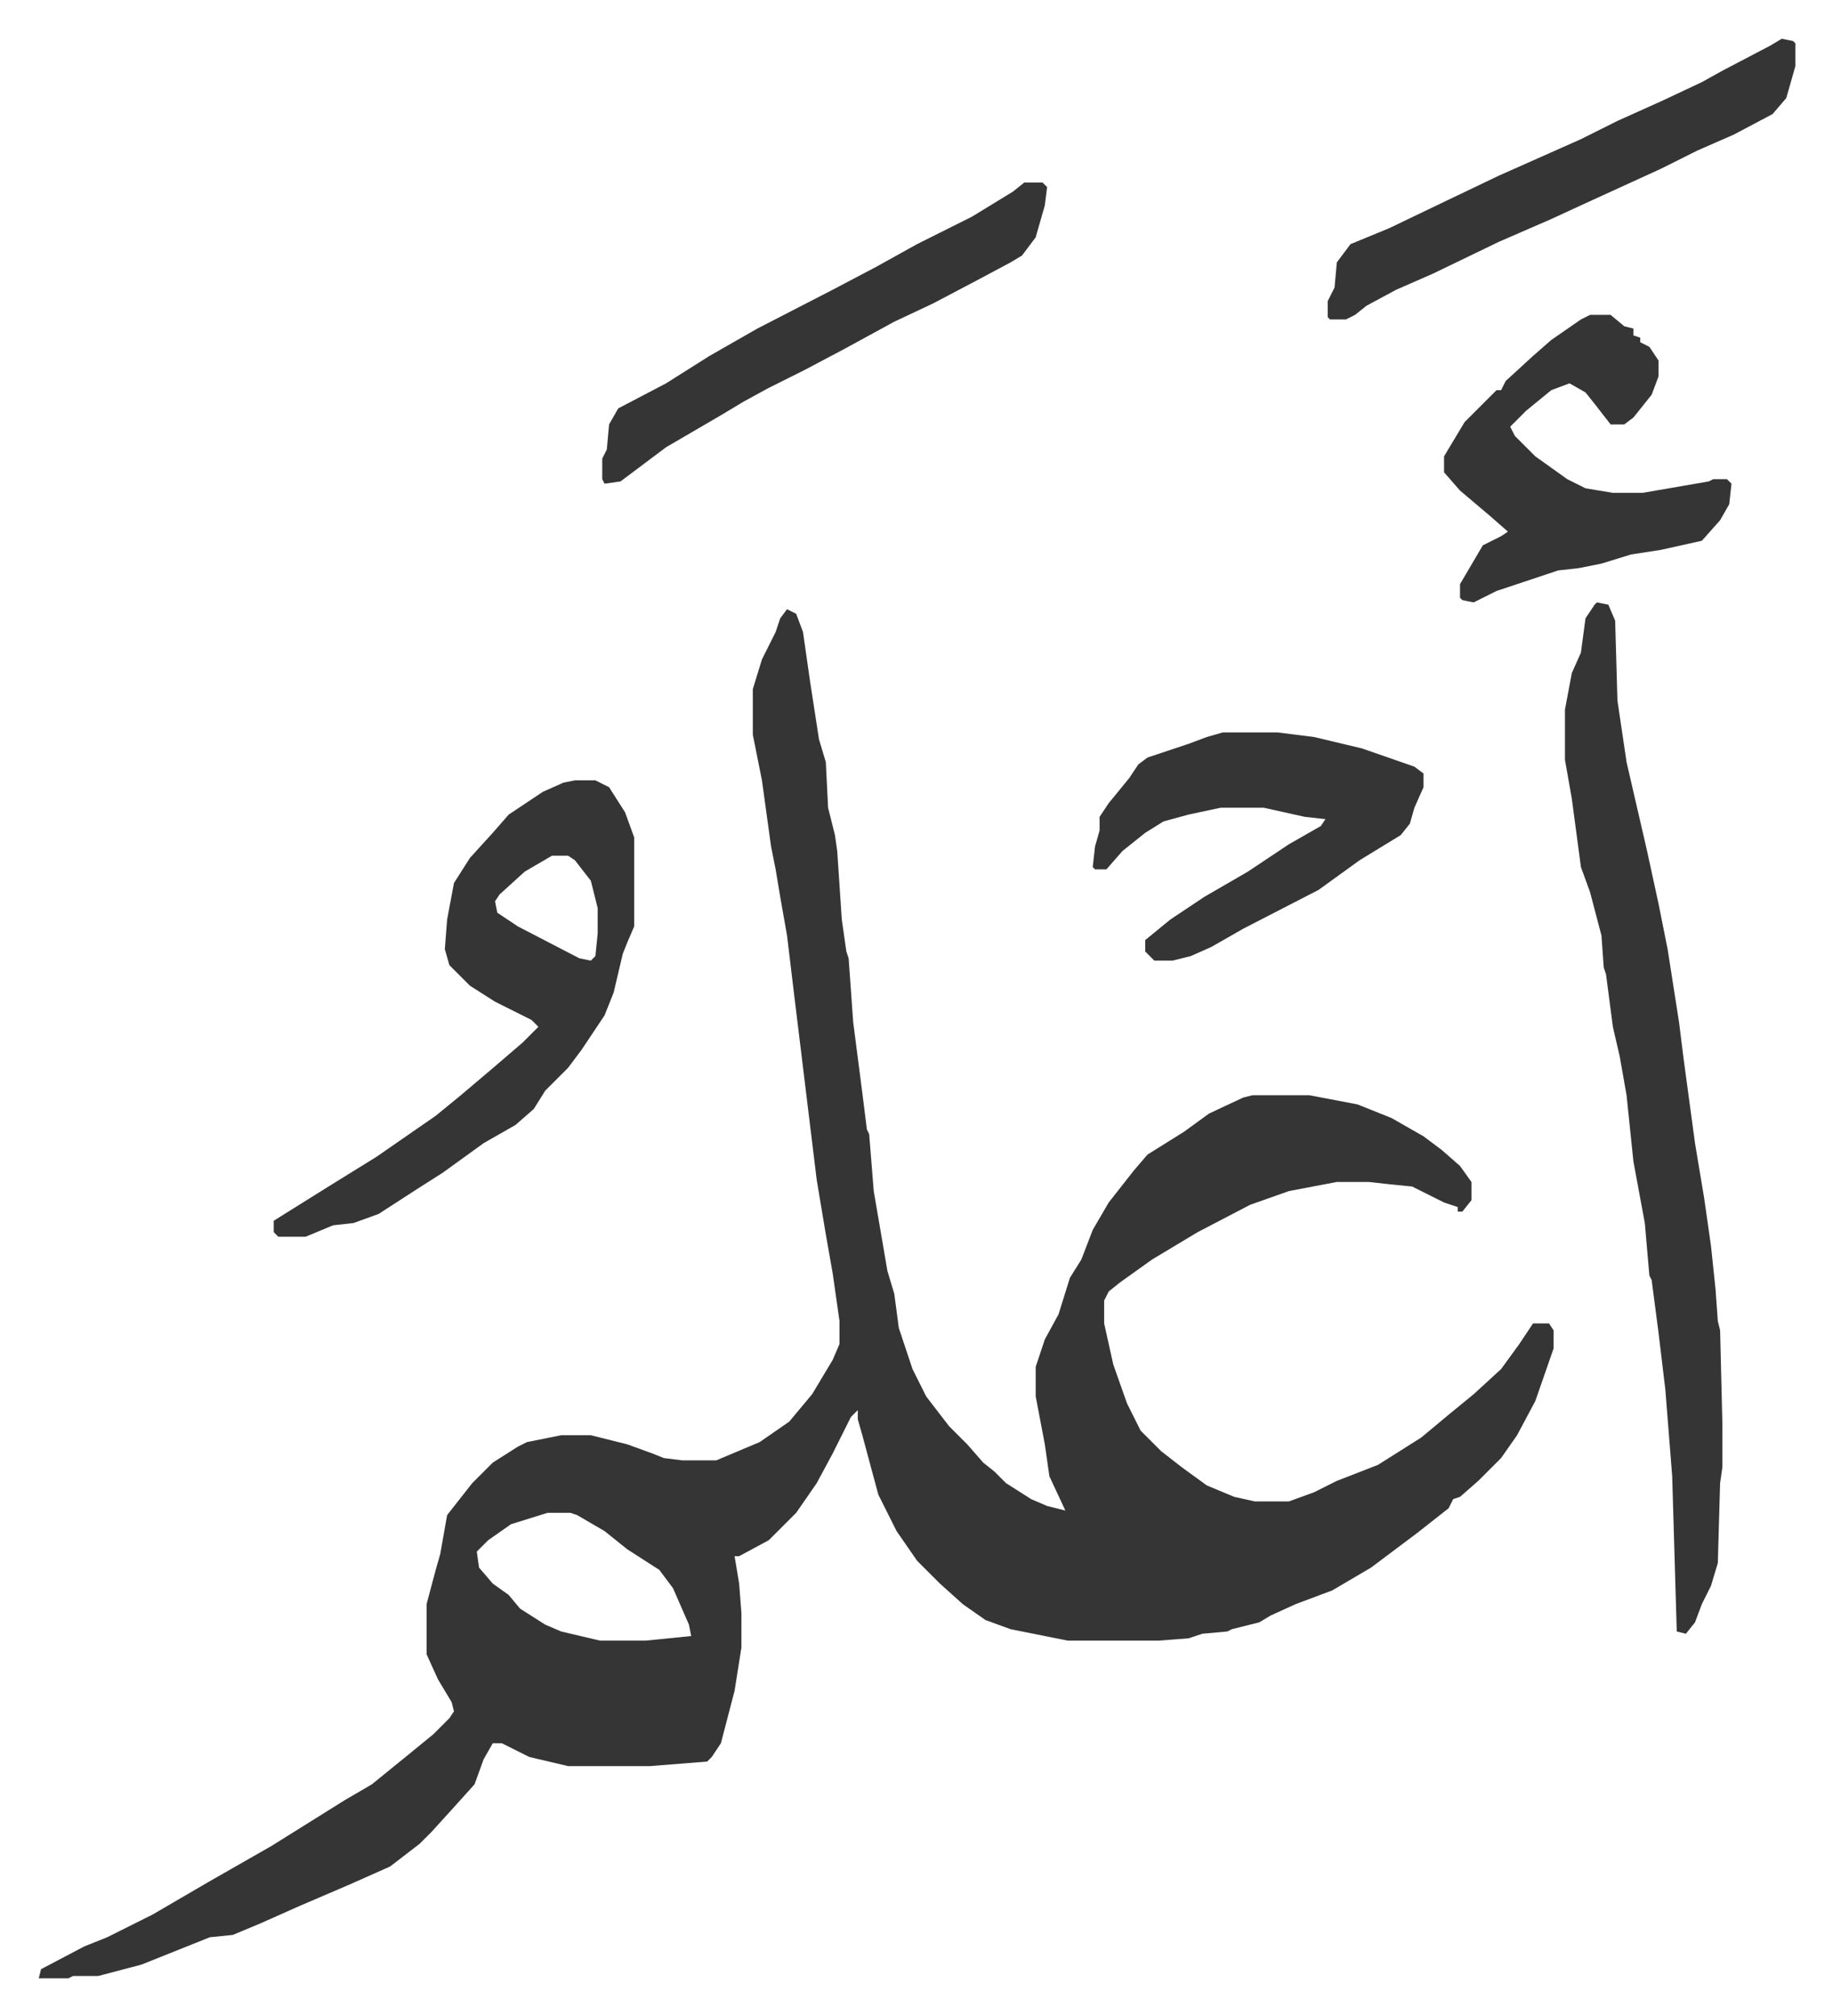 <svg xmlns="http://www.w3.org/2000/svg" role="img" viewBox="-16.99 254.01 803.48 883.48"><path fill="#353535" id="rule_normal" d="M328 521l4 2 3 8 3 21 4 26 3 10 1 20 3 12 1 7 2 30 2 14 1 3 2 28 4 31 2 16 1 2 2 25 6 35 3 10 2 15 6 18 6 12 10 13 8 8 7 8 5 4 5 5 11 7 7 3 8 2-7-15-2-14-4-21v-13l4-12 6-11 5-16 5-8 5-13 7-12 11-14 6-7 16-10 11-8 15-7 4-1h25l21 4 15 6 14 8 8 6 8 7 5 7v8l-4 5h-2v-2l-6-2-14-7-10-1-9-1h-14l-21 4-17 6-23 12-20 12-14 10-5 4-2 4v10l4 18 6 17 6 12 9 9 9 7 11 8 12 5 9 2h15l11-4 10-5 18-7 19-12 12-10 11-9 12-11 8-11 6-9h7l2 3v8l-8 23-8 15-7 10-10 10-8 7-3 1-2 4-14 11-20 15-17 10-16 6-11 5-5 3-12 3-2 1-11 1-6 2-13 1h-40l-25-5-11-4-10-7-10-9-10-10-9-13-8-16-7-26-2-7v-4l-3 3-8 16-7 13-9 13-12 12-13 7h-2l2 12 1 13v15l-3 19-6 23-4 6-2 2-25 2h-36l-17-4-12-6h-4l-4 7-4 11-9 10-10 11-5 5-13 10-18 8-21 9-18 8-12 5-10 1-10 4-20 8-19 5H15l-2 1H0l1-4 19-10 10-4 20-10 24-14 28-16 16-10 16-10 12-7 16-13 11-9 7-7 2-3-1-4-6-10-5-11v-22l4-15 2-7 3-17 11-14 9-9 11-7 4-2 15-3h13l16 4 11 4 5 2 8 1h15l19-8 13-9 10-12 9-15 3-7v-10l-3-21-3-17-4-24-10-82-3-25-3-17-2-12-2-10-4-29-4-20v-20l4-13 6-12 2-6zM223 917l-16 5-10 7-5 5 1 7 6 7 7 5 5 6 11 7 7 3 17 4h20l20-2-1-5-7-16-6-8-14-9-10-8-12-7-3-1zm460-399l5 1 3 7 1 35 4 27 9 39 5 23 4 20 5 32 2 16 5 37 4 24 3 21 2 19 1 14 1 4 1 41v19l-1 7-1 35-3 10-4 8-3 8-4 5-4-1-2-68-3-38-3-25-3-23-1-2-2-23-5-27-3-29-3-17-3-13-3-23-1-3-1-14-5-19-4-11-4-30-3-17v-22l3-16 4-9 2-15 4-6z"/><path fill="#353535" id="rule_normal" d="M235 596h9l6 3 7 11 4 11v39l-3 7-2 5-4 17-4 10-10 15-6 8-10 10-5 8-8 7-14 8-18 13-11 7-17 11-11 4-9 1-12 5h-12l-2-2v-5l8-5 16-10 21-13 13-9 13-9 11-9 13-11 14-12 7-7-3-3-16-8-11-7-9-9-2-7 1-13 3-16 7-11 10-11 7-8 15-10 9-4zm-10 33l-12 7-11 10-2 3 1 5 9 6 27 14 5 1 2-2 1-10v-11l-3-12-7-9-3-2zm455-237h9l6 5 4 1v3l3 1v2l4 2 4 6v7l-3 8-8 10-4 3h-6l-7-9-4-5-7-4-8 3-11 9-7 7 2 4 9 9 14 10 8 4 12 2h13l29-5 2-1h6l2 2-1 9-4 7-8 9-18 4-13 2-13 4-10 2-9 1-15 5-12 4-10 5-5-1-1-1v-6l10-17 8-4 3-2-8-7-13-11-7-8v-7l9-15 14-14h2l2-4 12-11 8-7 13-9zM519 575h24l16 2 21 5 23 8 4 3v6l-4 9-2 7-4 5-18 11-18 13-33 17-14 8-9 4-8 2h-8l-4-4v-5l11-9 15-10 19-11 18-12 14-8 2-3-9-1-18-4h-19l-14 3-11 3-8 5-10 8-7 8h-5l-1-1 1-9 2-7v-6l4-6 9-11 4-6 4-3 18-6 8-3zm245-304l5 1 1 1v10l-4 14-6 7-17 9-16 7-16 8-35 16-13 6-23 10-29 14-16 7-13 7-5 4-4 2h-7l-1-1v-7l3-6 1-11 6-8 17-7 25-12 23-11 36-16 16-8 20-9 17-8 9-5 21-11zm-332 63h8l2 2-1 8-4 14-6 8-5 3-15 8-19 10-17 8-22 12-17 9-16 8-11 6-10 6-24 14-12 9-8 6-7 1-1-2v-9l2-4 1-11 4-7 21-11 19-12 21-12 33-17 19-10 18-10 24-12 18-11z"/></svg>
